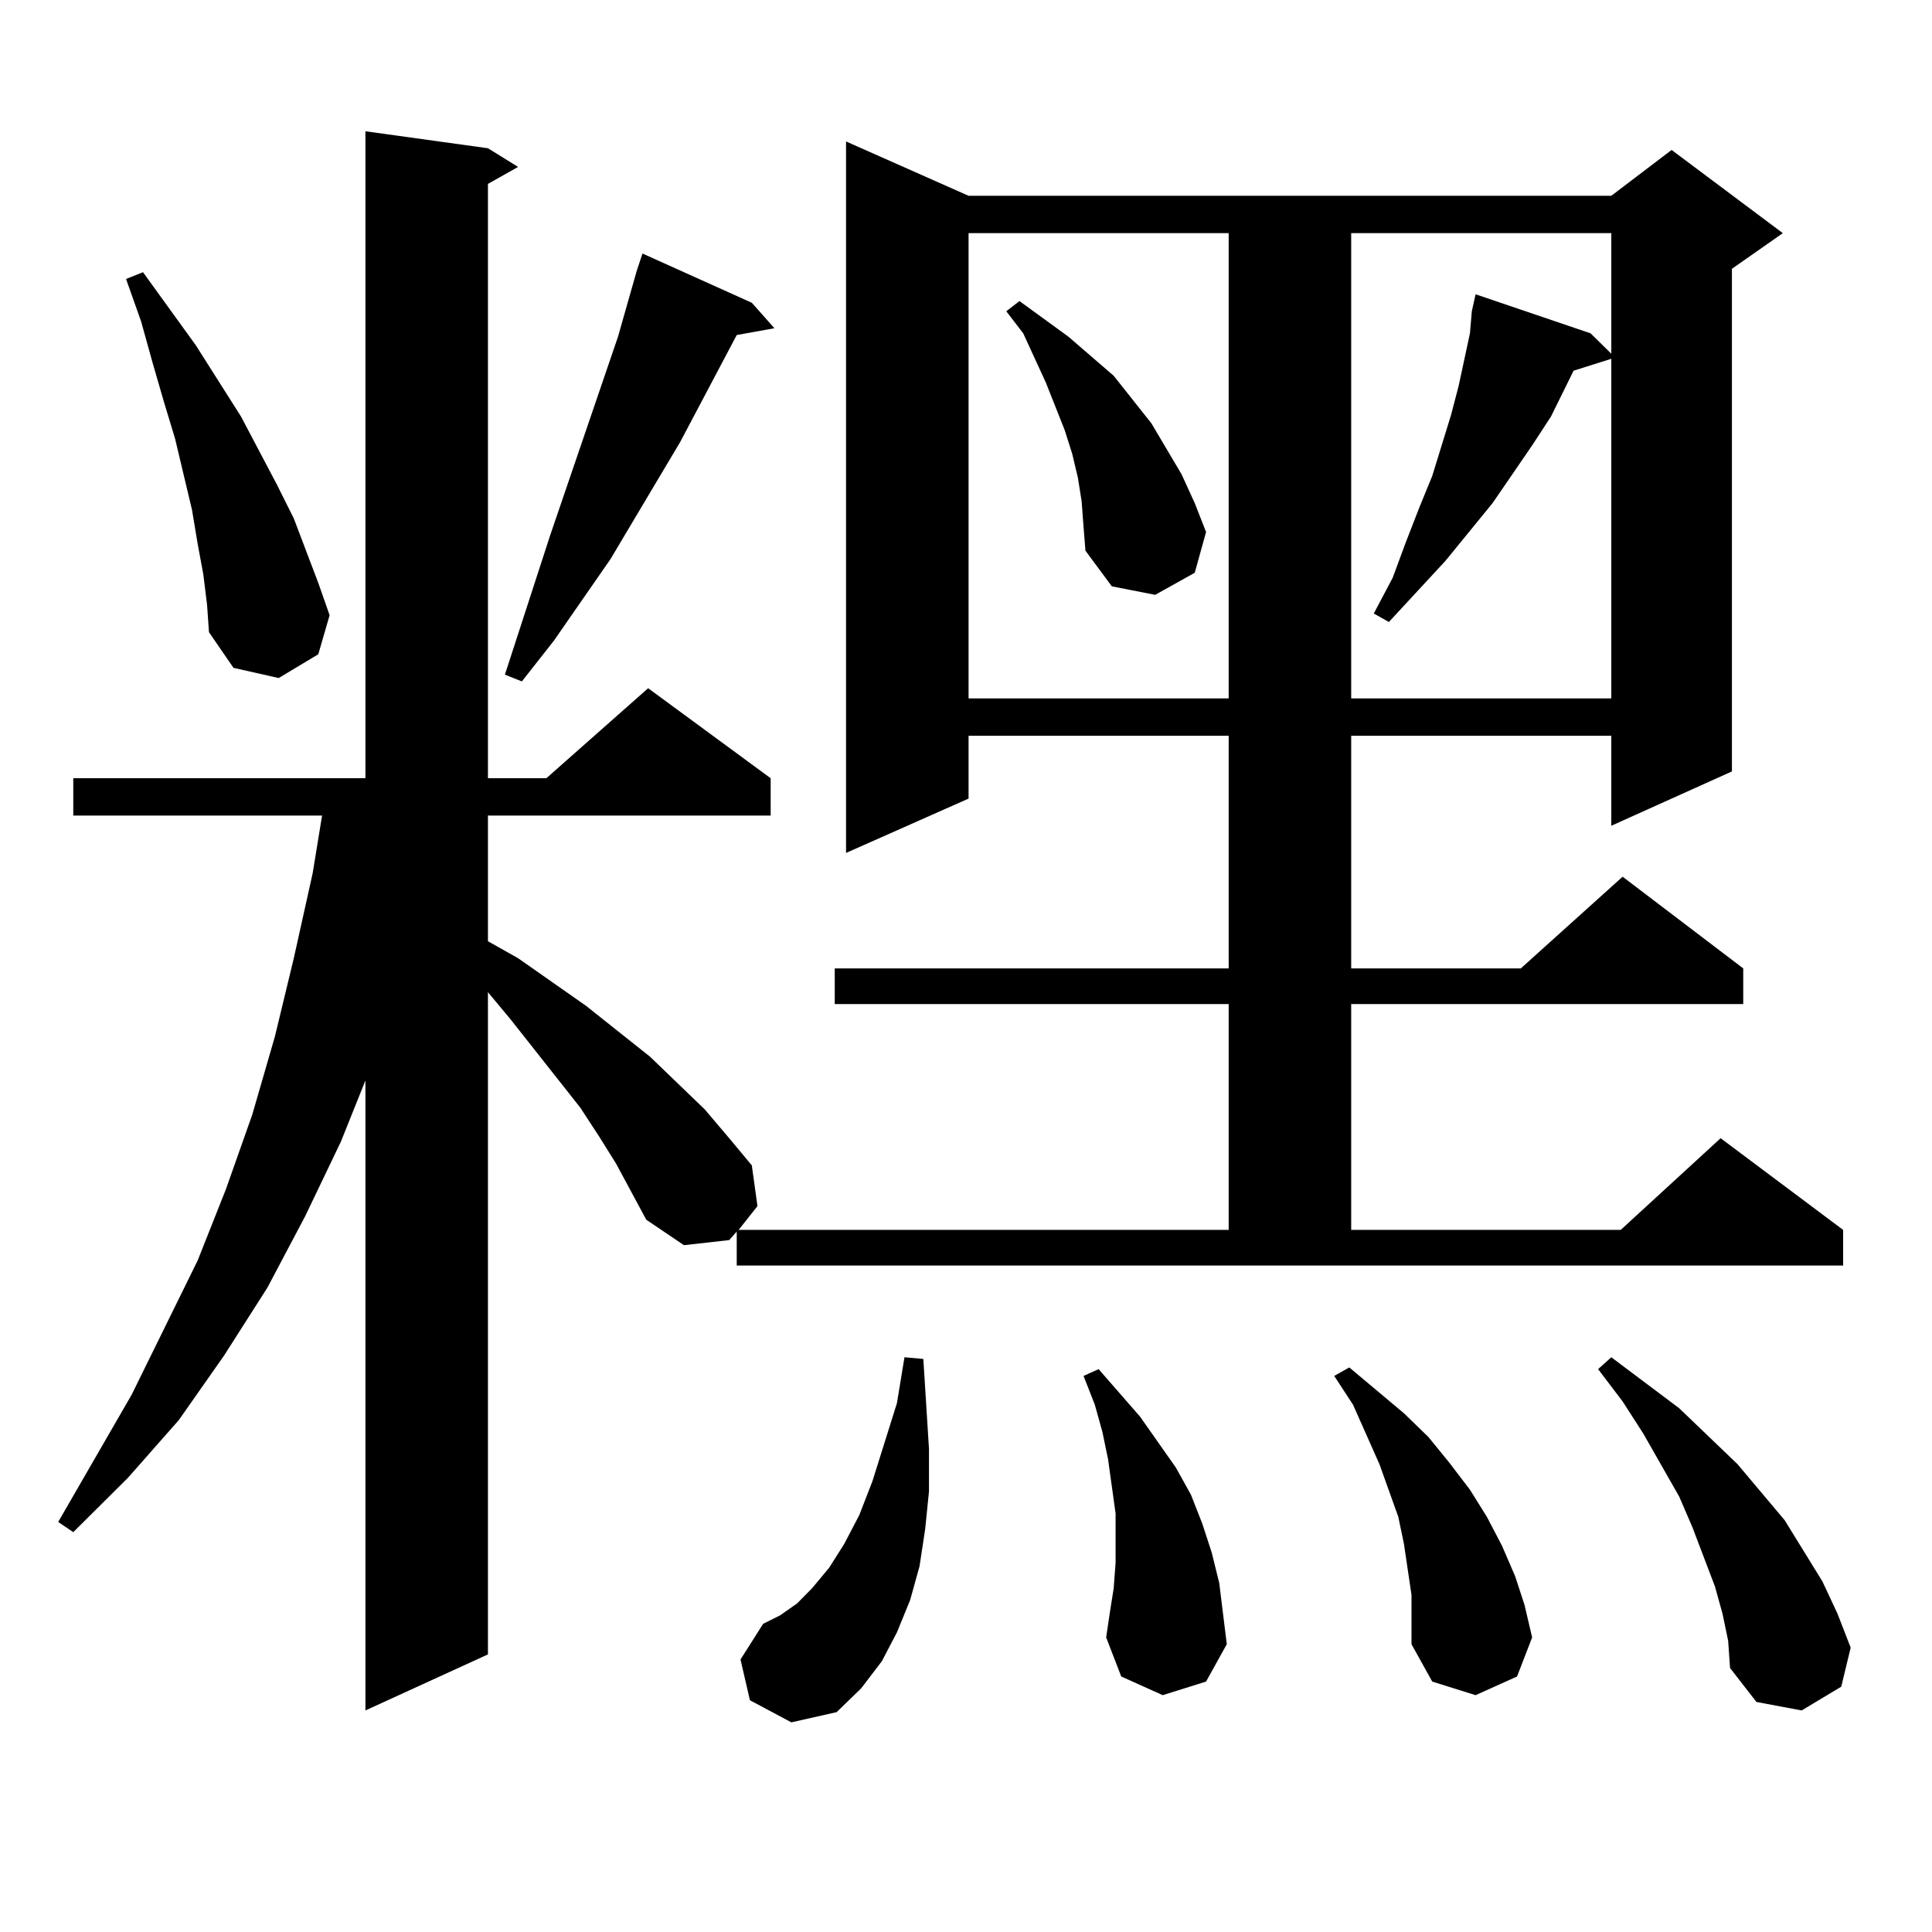 <?xml version="1.0" encoding="utf-8"?>
<!-- Generator: Adobe Illustrator 16.0.0, SVG Export Plug-In . SVG Version: 6.00 Build 0)  -->
<!DOCTYPE svg PUBLIC "-//W3C//DTD SVG 1.1//EN" "http://www.w3.org/Graphics/SVG/1.1/DTD/svg11.dtd">
<svg version="1.1" id="图层_1" xmlns="http://www.w3.org/2000/svg" xmlns:xlink="http://www.w3.org/1999/xlink" x="0px" y="0px"
	 width="1000px" height="1000px" viewBox="0 0 1000 1000" enable-background="new 0 0 1000 1000" xml:space="preserve">
<path d="M381.332,637.473l-3.902,4.395l-23.414,2.637l-19.512-13.184l-15.609-29.004l-8.78-14.063l-9.756-14.941l-36.097-45.703
	l-11.707-14.063V856.32l-63.413,29.004V559.25l-12.683,31.641l-18.536,38.672l-19.512,36.914l-22.438,35.156l-23.414,33.398
	l-26.341,29.883l-28.292,28.125l-7.805-5.273l38.048-65.918l34.146-69.434l14.634-36.914l13.658-38.672l11.707-40.43l9.756-40.43
	l9.756-43.945l4.878-29.883H37.926v-19.336h151.216V67.941l63.413,8.789l15.609,9.668l-15.609,8.789v307.617h30.243l52.682-46.582
	l63.413,46.582v19.336H252.555v65.039l15.609,8.789l35.121,24.609l33.17,26.367l28.292,27.246l12.683,14.941l11.707,14.063
	l2.927,21.094l-9.756,12.305H635.96V519.699H432.063v-18.457H635.96v-120.41H501.329v32.52l-63.413,28.125V73.215l63.413,28.125
	h332.675l31.219-23.73l57.56,43.066l-26.341,18.457v260.156l-62.438,28.125v-46.582H699.373v120.41h87.803l52.682-47.461
	l62.438,47.461v18.457H699.373v116.895h139.509l51.706-47.461l63.413,47.461v18.457H381.332V637.473z M105.241,297.336l-2.927-15.82
	l-2.927-17.578l-8.78-36.914l-5.854-19.336L78.9,187.473l-5.854-21.094l-7.805-21.973l8.78-3.516l27.316,37.793l23.414,36.914
	l18.536,35.156l8.78,17.578l12.683,33.398l5.854,16.699l-5.854,20.215l-20.487,12.305l-23.414-5.273l-12.683-18.457l-0.976-14.063
	L105.241,297.336z M389.137,156.711l11.707,13.184l-19.512,3.516l-29.268,55.371l-36.097,60.645L286.7,331.613l-16.585,21.094
	l-8.78-3.516l23.414-72.07l35.121-102.832l9.756-34.277l2.927-8.789L389.137,156.711z M388.161,880.051l-4.878-21.094L394.99,840.5
	l8.78-4.395l8.78-6.152l7.805-7.91l8.78-10.547l7.805-12.305l7.805-14.941l6.829-17.578l12.683-40.43l3.902-23.73l9.756,0.879
	l2.927,46.582v21.973l-1.951,19.336l-2.927,19.336l-4.878,17.578l-6.829,16.699l-7.805,14.941l-10.731,14.063l-12.683,12.305
	l-23.414,5.273L388.161,880.051z M501.329,120.676v240.82H635.96v-240.82H501.329z M559.864,259.543l-1.951-12.305l-2.927-12.305
	l-3.902-12.305l-9.756-24.609l-11.707-25.488l-8.78-11.426l6.829-5.273l25.365,18.457l23.414,20.215l19.512,24.609l7.805,13.184
	l7.805,13.184l6.829,14.941l5.854,14.941l-5.854,21.094l-20.487,11.426l-22.438-4.395l-13.658-18.457l-0.976-12.305L559.864,259.543
	z M601.814,877.414l-21.463-9.668l-7.805-20.215l1.951-13.184l1.951-12.305l0.976-13.184v-12.305v-13.184l-1.951-14.063
	l-1.951-14.063l-2.927-14.063l-3.902-14.063l-5.854-14.941l7.805-3.516l21.463,24.609l18.536,26.367l7.805,14.063l5.854,14.941
	l4.878,14.941l3.902,15.82l1.951,15.82l1.951,15.82l-10.731,19.336L601.814,877.414z M730.592,825.559l-1.951-13.184l-1.951-13.184
	l-2.927-14.063l-9.756-27.246l-13.658-30.762l-9.756-14.941l7.805-4.395l28.292,23.73l12.683,12.305l10.731,13.184l10.731,14.063
	l8.78,14.063l7.805,14.941l6.829,15.82l4.878,14.941l3.902,16.699l-7.805,20.215l-21.463,9.668l-22.438-7.031l-10.731-19.336
	v-12.305V825.559z M699.373,120.676v240.82h134.631V185.715l-19.512,6.152l-11.707,23.73l-9.756,14.941l-20.487,29.883
	l-24.39,29.883l-29.268,31.641l-7.805-4.395l9.756-18.457l6.829-18.457l6.829-17.578l6.829-16.699l9.756-31.641l3.902-14.941
	l5.854-27.246l0.976-11.426l1.951-8.789l59.511,20.215l10.731,10.547v-62.402H699.373z M891.563,835.227l-3.902-14.063
	l-11.707-30.762l-6.829-15.82l-18.536-32.52l-10.731-16.699l-12.683-16.699l6.829-6.152l35.121,26.367l30.243,29.004l24.39,29.004
	l19.512,31.641l7.805,16.699l6.829,17.578l-4.878,20.215l-20.487,12.305l-23.414-4.395l-13.658-17.578l-0.976-14.063
	L891.563,835.227z"/>
</svg>
